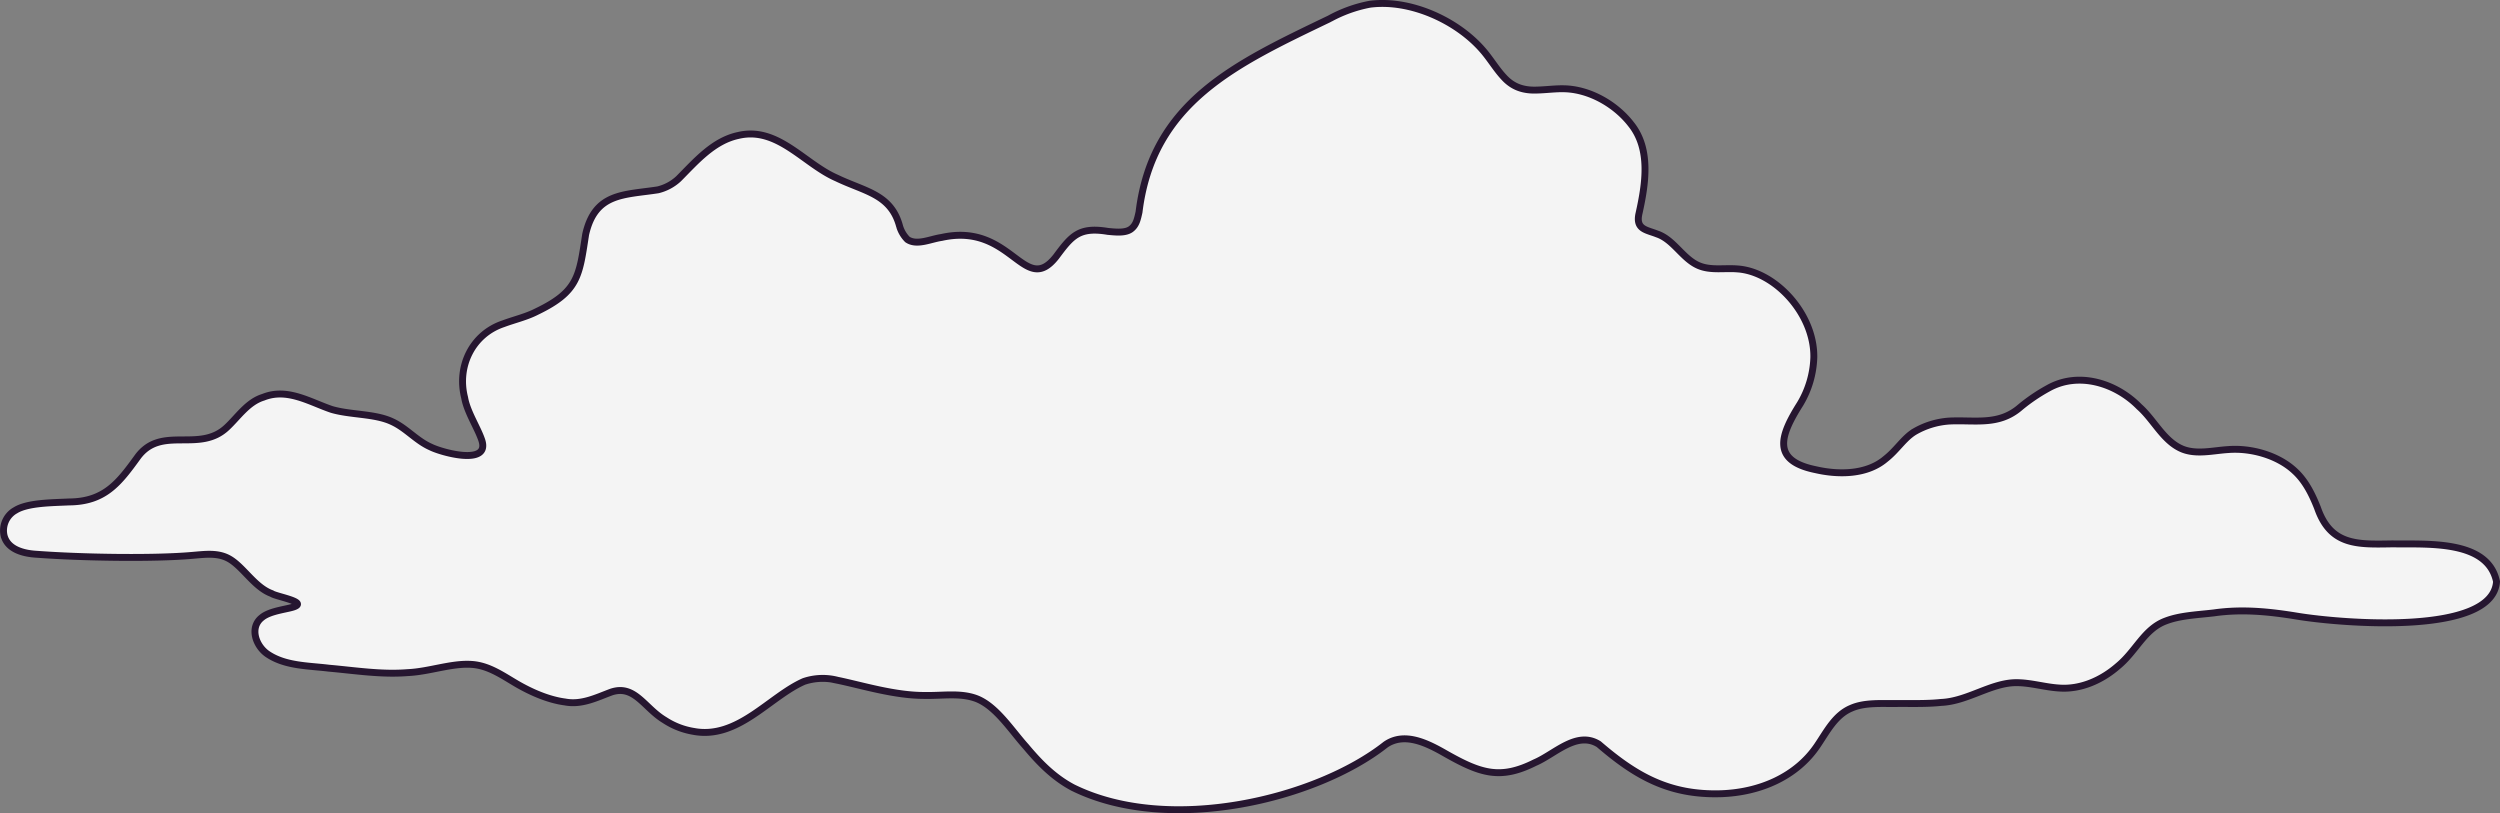 <?xml version="1.0" encoding="UTF-8"?> <svg xmlns="http://www.w3.org/2000/svg" width="723.469" height="235.344" viewBox="0 0 723.469 235.344"><rect x="0" y="0" width="723.469" height="235.344" fill="#808080" stroke="none"/><defs><style> .cls-1 { fill: #f4f4f4; stroke: #261630; stroke-width: 2px; fill-rule: evenodd; } </style></defs><path id="cloud_1" data-name="cloud 1" class="cls-1" d="M820,53.5c11.874-1.506,25.453,4.87,32.77,13.475,2.088,2.421,3.831,5.394,6,7.689,2.593,2.851,5.721,3.841,9.583,3.68,2.49-.055,5.194-0.431,7.742-0.375,7.387,0.123,14.96,4.476,19.406,10.219,5.869,7.276,4.2,17.457,2.353,25.794-1.09,4.708,2.109,4.763,5.265,6.029,4.783,1.625,7.393,7.218,12.039,9.152,3.458,1.461,7.439.634,11.144,0.943,10.85,0.711,22.333,12.957,22.127,25.606a27.814,27.814,0,0,1-3.952,13.444c-5.8,9.189-8.381,16.438,4.523,19.056,6.508,1.492,14.77,1.522,20.224-3.151,3.257-2.555,5.22-5.941,8.311-7.832a23.04,23.04,0,0,1,10.086-3.1c7.437-.376,14.308,1.425,20.558-4.009a51.1,51.1,0,0,1,8.12-5.5c8.73-4.9,19.54-1.531,26.29,5.364,4.3,3.8,7.03,9.971,12.45,12.233,4.15,1.7,8.93.431,13.31,0.163,6.86-.532,14.53,1.783,19.24,6.2,3.14,2.875,5.04,6.756,6.59,10.66,3.8,10.99,11.62,10.6,21.63,10.433,10.29,0.151,27.65-1.219,30.19,10.914-1.12,15.79-45.01,12.1-57.68,10.01-8.07-1.327-15.95-2.122-24.11-.951-5.02.585-9.86,0.746-14.06,2.385-6.12,2.335-8.43,8.644-13.69,12.99-4.67,4.076-10.79,6.844-17.06,6.366-4.12-.253-8.14-1.535-12.26-1.552-7.322-.056-14.25,5.415-21.917,5.722-4.168.439-8.391,0.281-12.583,0.311-4.373.082-9.395-.395-13.362,1.359-4.66,1.929-7.062,6.719-9.771,10.724-6.114,9.145-16.79,13.65-27.94,14.023-15.018.459-24.73-5.179-35.369-14.335-6.393-3.981-12.725,2.889-18.483,5.337-10.036,5.019-15.683,3.173-25.951-2.659-5.2-2.975-11.811-6.329-17.268-2.54C804.563,283.5,761.956,294,734.016,280.2c-5.43-2.88-9.569-7.045-13.611-11.883-4.285-4.777-8.672-11.783-14.448-13.927-4.619-1.674-9.788-.744-14.675-0.855-8.874.06-18.432-2.972-25.433-4.4a17.038,17.038,0,0,0-9.673.353c-9.987,4.386-19.168,16.92-32.062,14.424a21.613,21.613,0,0,1-8.232-3.236c-5.9-3.515-8.679-10.428-15.511-8.1-4.237,1.575-8.51,3.754-13.318,2.849-4.779-.618-9.875-2.851-14.113-5.334-4.12-2.421-8.067-5.229-12.933-5.538-5.854-.395-12.269,2.106-18.55,2.38-7.511.608-15.145-.613-22.742-1.286-5.888-.724-12.429-0.61-17.514-3.923-3.568-2.23-5.671-7.81-1.877-10.753,2.5-2.079,8.008-2.418,9.667-3.242,3.032-1.4-5.735-2.841-6.83-3.683-5.082-1.842-8.382-8.028-12.619-10.215-3.209-1.679-6.931-1.107-10.46-.823-11.13.989-32.239,0.626-44.91-.327-3.871-.212-8.448-1.4-9.466-5.417a6.7,6.7,0,0,1,3.323-7.326c3.494-2.157,10.459-2.161,15.512-2.4,10.353-.077,14.478-5.631,19.9-13.105,6.859-9.155,17.778-.936,25.751-8.476,3.131-2.9,6-7.344,10.516-8.712,6.924-2.795,13.395,1.341,19.786,3.518,5.531,1.632,12.572,1.178,17.561,3.562,4.123,1.905,6.961,5.5,11.148,7.333,3.081,1.555,17.151,5.491,14.773-1.924-1.151-3.554-4.287-8.228-4.987-12.378-2.305-9.03,2.2-18.376,11.208-21.386,3.207-1.2,6.606-1.957,9.656-3.526,12.039-5.786,12.314-10.285,14.153-22.3,2.717-12.128,11.1-11.406,20.933-12.929a13.344,13.344,0,0,0,5.98-3.219C624.9,99,629.978,93,637.239,91.468c11.343-2.649,18.967,8.227,28.41,12.327,8.14,3.928,15.739,4.634,18.229,14a9.021,9.021,0,0,0,2.257,3.793c2.734,1.839,6.694-.146,9.866-0.588,20.307-4.538,23.892,17.378,33.177,5.536,4.462-6,6.609-8.671,14.931-7.293,2.175,0.2,5.012.547,6.669-.648,1.592-1.175,1.915-2.92,2.37-4.922,3.9-31.927,28.035-42.924,55.136-55.965a39.655,39.655,0,0,1,11.526-4.176Z" transform="translate(-423.531 -52.281)"></path></svg> 
